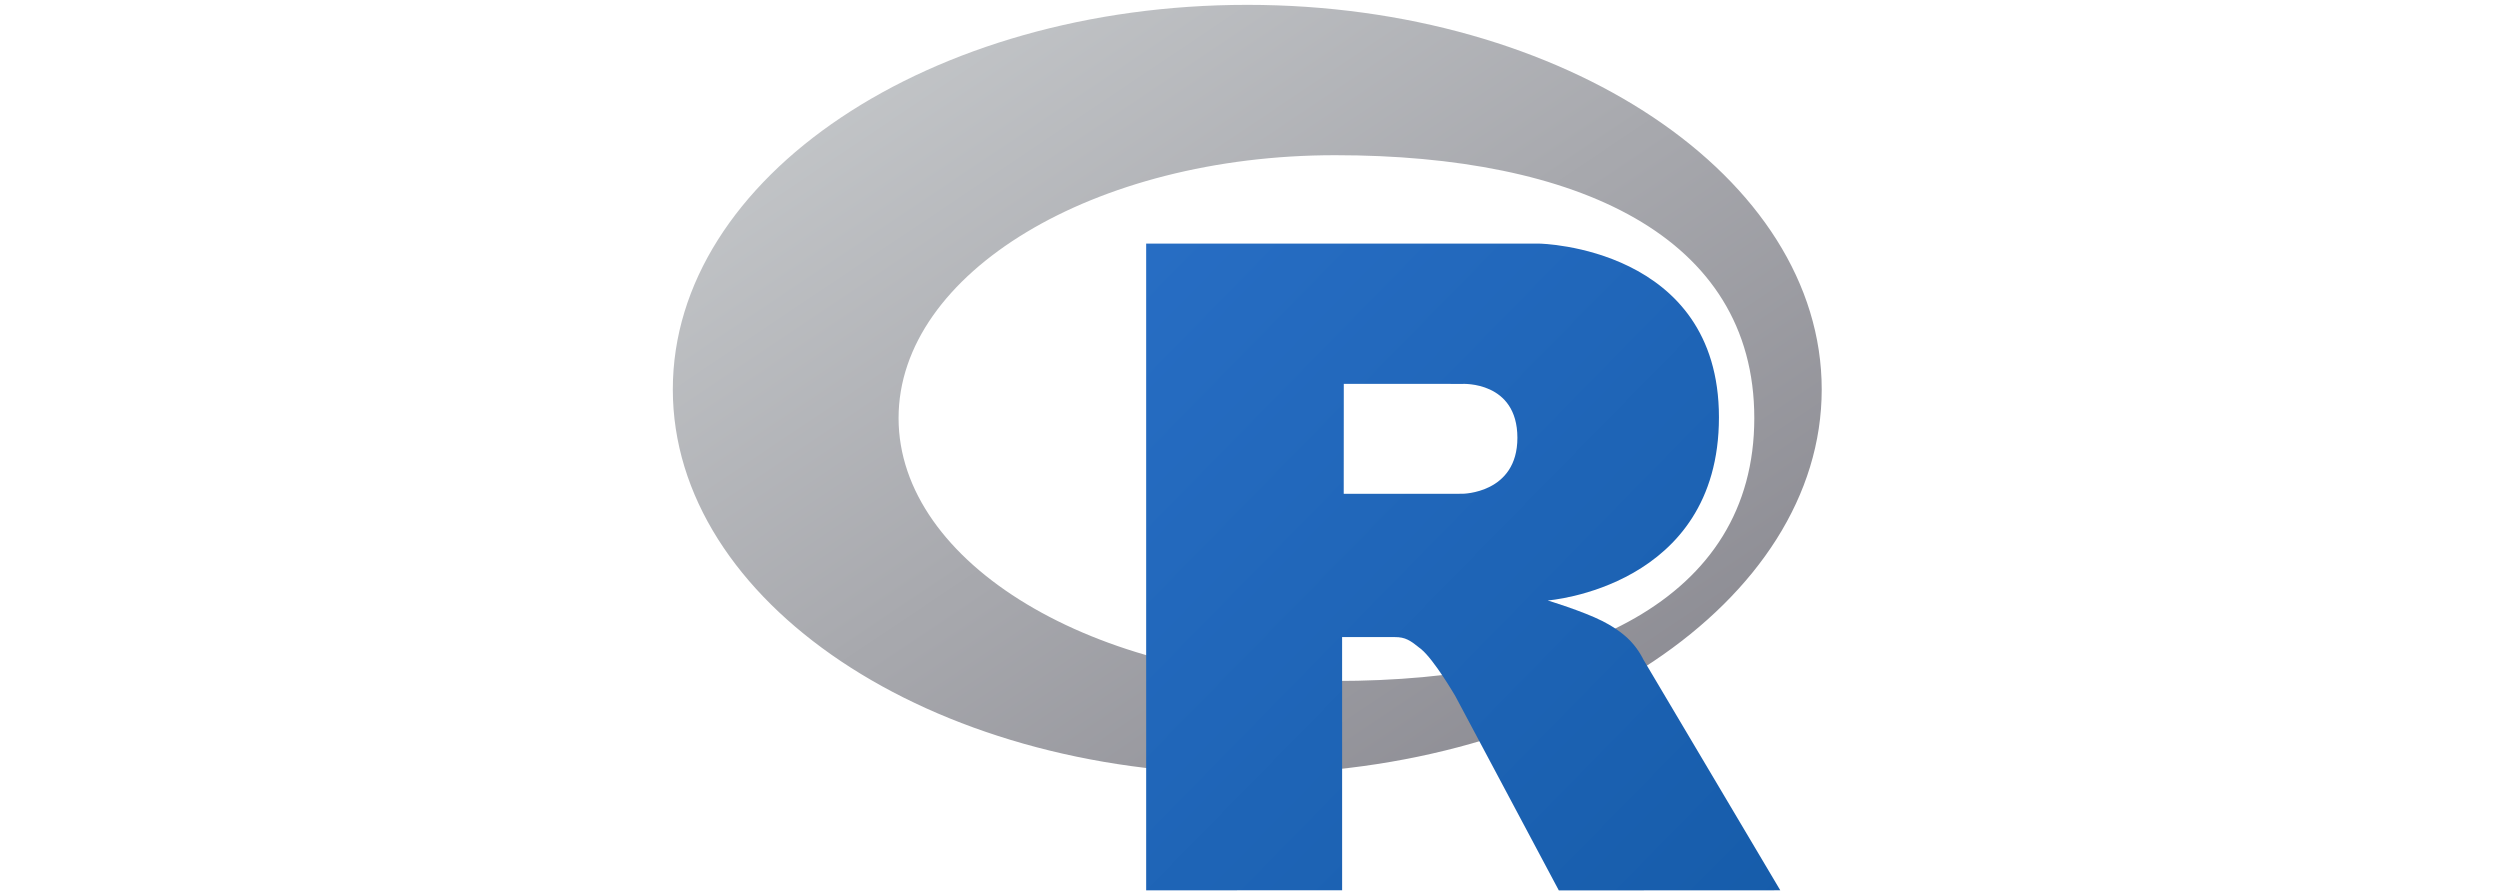<svg xmlns="http://www.w3.org/2000/svg" xmlns:xlink="http://www.w3.org/1999/xlink" width="595" zoomAndPan="magnify" viewBox="0 0 446.25 159.75" height="213" preserveAspectRatio="xMidYMid meet" version="1.0"><defs><clipPath id="a0f0fbfff6"><path d="M 120 0.008 L 325.746 0.008 L 325.746 139 L 120 139 Z M 120 0.008 " clip-rule="nonzero"></path></clipPath><clipPath id="fc94da1e00"><path d="M 222.637 138.148 C 166.008 138.148 120.098 107.418 120.098 69.508 C 120.098 31.598 166.008 0.867 222.637 0.867 C 279.27 0.867 325.176 31.598 325.176 69.508 C 325.176 107.418 279.27 138.148 222.637 138.148 Z M 238.332 27.703 C 195.289 27.703 160.395 48.711 160.395 74.629 C 160.395 100.547 195.289 121.555 238.332 121.555 C 281.375 121.555 313.141 107.191 313.141 74.629 C 313.141 42.078 281.375 27.703 238.332 27.703 Z M 238.332 27.703 " clip-rule="evenodd"></path></clipPath><linearGradient x1="0" gradientTransform="matrix(205.077, 0, 0, 137.284, 120.098, 0.866)" y1="0" x2="1" gradientUnits="userSpaceOnUse" y2="1" id="da9d1b84a1"><stop stop-opacity="1" stop-color="rgb(79.61%, 80.779%, 81.569%)" offset="0"></stop><stop stop-opacity="1" stop-color="rgb(79.5%, 80.664%, 81.464%)" offset="0.008"></stop><stop stop-opacity="1" stop-color="rgb(79.283%, 80.434%, 81.252%)" offset="0.016"></stop><stop stop-opacity="1" stop-color="rgb(79.065%, 80.205%, 81.041%)" offset="0.023"></stop><stop stop-opacity="1" stop-color="rgb(78.847%, 79.974%, 80.829%)" offset="0.031"></stop><stop stop-opacity="1" stop-color="rgb(78.63%, 79.745%, 80.617%)" offset="0.039"></stop><stop stop-opacity="1" stop-color="rgb(78.412%, 79.515%, 80.406%)" offset="0.047"></stop><stop stop-opacity="1" stop-color="rgb(78.195%, 79.285%, 80.194%)" offset="0.055"></stop><stop stop-opacity="1" stop-color="rgb(77.977%, 79.056%, 79.984%)" offset="0.062"></stop><stop stop-opacity="1" stop-color="rgb(77.759%, 78.825%, 79.771%)" offset="0.07"></stop><stop stop-opacity="1" stop-color="rgb(77.542%, 78.596%, 79.561%)" offset="0.078"></stop><stop stop-opacity="1" stop-color="rgb(77.324%, 78.366%, 79.349%)" offset="0.086"></stop><stop stop-opacity="1" stop-color="rgb(77.107%, 78.137%, 79.138%)" offset="0.094"></stop><stop stop-opacity="1" stop-color="rgb(76.889%, 77.907%, 78.926%)" offset="0.102"></stop><stop stop-opacity="1" stop-color="rgb(76.671%, 77.676%, 78.716%)" offset="0.109"></stop><stop stop-opacity="1" stop-color="rgb(76.454%, 77.448%, 78.503%)" offset="0.117"></stop><stop stop-opacity="1" stop-color="rgb(76.236%, 77.217%, 78.291%)" offset="0.125"></stop><stop stop-opacity="1" stop-color="rgb(76.019%, 76.988%, 78.081%)" offset="0.133"></stop><stop stop-opacity="1" stop-color="rgb(75.801%, 76.758%, 77.869%)" offset="0.141"></stop><stop stop-opacity="1" stop-color="rgb(75.583%, 76.527%, 77.658%)" offset="0.148"></stop><stop stop-opacity="1" stop-color="rgb(75.366%, 76.299%, 77.446%)" offset="0.156"></stop><stop stop-opacity="1" stop-color="rgb(75.148%, 76.068%, 77.235%)" offset="0.164"></stop><stop stop-opacity="1" stop-color="rgb(74.931%, 75.839%, 77.023%)" offset="0.172"></stop><stop stop-opacity="1" stop-color="rgb(74.713%, 75.609%, 76.813%)" offset="0.18"></stop><stop stop-opacity="1" stop-color="rgb(74.496%, 75.38%, 76.601%)" offset="0.188"></stop><stop stop-opacity="1" stop-color="rgb(74.278%, 75.15%, 76.39%)" offset="0.195"></stop><stop stop-opacity="1" stop-color="rgb(74.06%, 74.919%, 76.178%)" offset="0.203"></stop><stop stop-opacity="1" stop-color="rgb(73.843%, 74.69%, 75.966%)" offset="0.211"></stop><stop stop-opacity="1" stop-color="rgb(73.625%, 74.46%, 75.755%)" offset="0.219"></stop><stop stop-opacity="1" stop-color="rgb(73.409%, 74.231%, 75.543%)" offset="0.227"></stop><stop stop-opacity="1" stop-color="rgb(73.19%, 74.001%, 75.333%)" offset="0.234"></stop><stop stop-opacity="1" stop-color="rgb(72.972%, 73.772%, 75.121%)" offset="0.242"></stop><stop stop-opacity="1" stop-color="rgb(72.755%, 73.541%, 74.91%)" offset="0.25"></stop><stop stop-opacity="1" stop-color="rgb(72.537%, 73.311%, 74.698%)" offset="0.258"></stop><stop stop-opacity="1" stop-color="rgb(72.321%, 73.082%, 74.487%)" offset="0.266"></stop><stop stop-opacity="1" stop-color="rgb(72.102%, 72.852%, 74.275%)" offset="0.273"></stop><stop stop-opacity="1" stop-color="rgb(71.884%, 72.623%, 74.065%)" offset="0.281"></stop><stop stop-opacity="1" stop-color="rgb(71.667%, 72.392%, 73.853%)" offset="0.289"></stop><stop stop-opacity="1" stop-color="rgb(71.449%, 72.162%, 73.64%)" offset="0.297"></stop><stop stop-opacity="1" stop-color="rgb(71.233%, 71.933%, 73.43%)" offset="0.305"></stop><stop stop-opacity="1" stop-color="rgb(71.014%, 71.703%, 73.218%)" offset="0.312"></stop><stop stop-opacity="1" stop-color="rgb(70.796%, 71.474%, 73.007%)" offset="0.32"></stop><stop stop-opacity="1" stop-color="rgb(70.58%, 71.243%, 72.795%)" offset="0.328"></stop><stop stop-opacity="1" stop-color="rgb(70.361%, 71.014%, 72.585%)" offset="0.336"></stop><stop stop-opacity="1" stop-color="rgb(70.145%, 70.784%, 72.372%)" offset="0.344"></stop><stop stop-opacity="1" stop-color="rgb(69.926%, 70.554%, 72.162%)" offset="0.352"></stop><stop stop-opacity="1" stop-color="rgb(69.708%, 70.325%, 71.95%)" offset="0.359"></stop><stop stop-opacity="1" stop-color="rgb(69.492%, 70.094%, 71.738%)" offset="0.367"></stop><stop stop-opacity="1" stop-color="rgb(69.273%, 69.865%, 71.527%)" offset="0.375"></stop><stop stop-opacity="1" stop-color="rgb(69.057%, 69.635%, 71.315%)" offset="0.383"></stop><stop stop-opacity="1" stop-color="rgb(68.839%, 69.406%, 71.104%)" offset="0.391"></stop><stop stop-opacity="1" stop-color="rgb(68.622%, 69.176%, 70.892%)" offset="0.398"></stop><stop stop-opacity="1" stop-color="rgb(68.404%, 68.945%, 70.682%)" offset="0.406"></stop><stop stop-opacity="1" stop-color="rgb(68.185%, 68.716%, 70.47%)" offset="0.414"></stop><stop stop-opacity="1" stop-color="rgb(67.969%, 68.486%, 70.259%)" offset="0.422"></stop><stop stop-opacity="1" stop-color="rgb(67.751%, 68.257%, 70.047%)" offset="0.43"></stop><stop stop-opacity="1" stop-color="rgb(67.534%, 68.027%, 69.836%)" offset="0.438"></stop><stop stop-opacity="1" stop-color="rgb(67.316%, 67.796%, 69.624%)" offset="0.445"></stop><stop stop-opacity="1" stop-color="rgb(67.097%, 67.567%, 69.412%)" offset="0.453"></stop><stop stop-opacity="1" stop-color="rgb(66.881%, 67.337%, 69.202%)" offset="0.461"></stop><stop stop-opacity="1" stop-color="rgb(66.663%, 67.108%, 68.99%)" offset="0.469"></stop><stop stop-opacity="1" stop-color="rgb(66.446%, 66.878%, 68.779%)" offset="0.477"></stop><stop stop-opacity="1" stop-color="rgb(66.228%, 66.649%, 68.567%)" offset="0.484"></stop><stop stop-opacity="1" stop-color="rgb(66.01%, 66.418%, 68.356%)" offset="0.492"></stop><stop stop-opacity="1" stop-color="rgb(65.793%, 66.188%, 68.144%)" offset="0.5"></stop><stop stop-opacity="1" stop-color="rgb(65.685%, 66.074%, 68.039%)" offset="0.5"></stop><stop stop-opacity="1" stop-color="rgb(65.575%, 65.959%, 67.934%)" offset="0.5"></stop><stop stop-opacity="1" stop-color="rgb(65.466%, 65.845%, 67.828%)" offset="0.508"></stop><stop stop-opacity="1" stop-color="rgb(65.358%, 65.729%, 67.722%)" offset="0.516"></stop><stop stop-opacity="1" stop-color="rgb(65.14%, 65.5%, 67.511%)" offset="0.523"></stop><stop stop-opacity="1" stop-color="rgb(64.922%, 65.269%, 67.299%)" offset="0.531"></stop><stop stop-opacity="1" stop-color="rgb(64.705%, 65.041%, 67.087%)" offset="0.539"></stop><stop stop-opacity="1" stop-color="rgb(64.487%, 64.81%, 66.876%)" offset="0.547"></stop><stop stop-opacity="1" stop-color="rgb(64.27%, 64.58%, 66.664%)" offset="0.555"></stop><stop stop-opacity="1" stop-color="rgb(64.052%, 64.351%, 66.454%)" offset="0.562"></stop><stop stop-opacity="1" stop-color="rgb(63.834%, 64.12%, 66.241%)" offset="0.57"></stop><stop stop-opacity="1" stop-color="rgb(63.617%, 63.892%, 66.031%)" offset="0.578"></stop><stop stop-opacity="1" stop-color="rgb(63.399%, 63.661%, 65.819%)" offset="0.586"></stop><stop stop-opacity="1" stop-color="rgb(63.182%, 63.431%, 65.608%)" offset="0.594"></stop><stop stop-opacity="1" stop-color="rgb(62.964%, 63.202%, 65.396%)" offset="0.602"></stop><stop stop-opacity="1" stop-color="rgb(62.747%, 62.971%, 65.186%)" offset="0.609"></stop><stop stop-opacity="1" stop-color="rgb(62.529%, 62.743%, 64.973%)" offset="0.617"></stop><stop stop-opacity="1" stop-color="rgb(62.311%, 62.512%, 64.761%)" offset="0.625"></stop><stop stop-opacity="1" stop-color="rgb(62.094%, 62.283%, 64.551%)" offset="0.633"></stop><stop stop-opacity="1" stop-color="rgb(61.876%, 62.053%, 64.339%)" offset="0.641"></stop><stop stop-opacity="1" stop-color="rgb(61.659%, 61.823%, 64.128%)" offset="0.648"></stop><stop stop-opacity="1" stop-color="rgb(61.441%, 61.594%, 63.916%)" offset="0.656"></stop><stop stop-opacity="1" stop-color="rgb(61.223%, 61.363%, 63.705%)" offset="0.664"></stop><stop stop-opacity="1" stop-color="rgb(61.006%, 61.134%, 63.493%)" offset="0.672"></stop><stop stop-opacity="1" stop-color="rgb(60.788%, 60.904%, 63.283%)" offset="0.68"></stop><stop stop-opacity="1" stop-color="rgb(60.571%, 60.675%, 63.071%)" offset="0.688"></stop><stop stop-opacity="1" stop-color="rgb(60.353%, 60.445%, 62.86%)" offset="0.695"></stop><stop stop-opacity="1" stop-color="rgb(60.135%, 60.214%, 62.648%)" offset="0.703"></stop><stop stop-opacity="1" stop-color="rgb(59.918%, 59.985%, 62.436%)" offset="0.711"></stop><stop stop-opacity="1" stop-color="rgb(59.7%, 59.755%, 62.225%)" offset="0.719"></stop><stop stop-opacity="1" stop-color="rgb(59.483%, 59.526%, 62.013%)" offset="0.727"></stop><stop stop-opacity="1" stop-color="rgb(59.265%, 59.296%, 61.803%)" offset="0.734"></stop><stop stop-opacity="1" stop-color="rgb(59.047%, 59.065%, 61.591%)" offset="0.742"></stop><stop stop-opacity="1" stop-color="rgb(58.83%, 58.836%, 61.38%)" offset="0.75"></stop><stop stop-opacity="1" stop-color="rgb(58.612%, 58.606%, 61.168%)" offset="0.758"></stop><stop stop-opacity="1" stop-color="rgb(58.395%, 58.377%, 60.957%)" offset="0.766"></stop><stop stop-opacity="1" stop-color="rgb(58.177%, 58.147%, 60.745%)" offset="0.773"></stop><stop stop-opacity="1" stop-color="rgb(57.961%, 57.918%, 60.533%)" offset="0.781"></stop><stop stop-opacity="1" stop-color="rgb(57.742%, 57.687%, 60.323%)" offset="0.789"></stop><stop stop-opacity="1" stop-color="rgb(57.524%, 57.457%, 60.11%)" offset="0.797"></stop><stop stop-opacity="1" stop-color="rgb(57.307%, 57.228%, 59.9%)" offset="0.805"></stop><stop stop-opacity="1" stop-color="rgb(57.089%, 56.998%, 59.688%)" offset="0.812"></stop><stop stop-opacity="1" stop-color="rgb(56.873%, 56.769%, 59.477%)" offset="0.82"></stop><stop stop-opacity="1" stop-color="rgb(56.654%, 56.538%, 59.265%)" offset="0.828"></stop><stop stop-opacity="1" stop-color="rgb(56.436%, 56.31%, 59.055%)" offset="0.836"></stop><stop stop-opacity="1" stop-color="rgb(56.219%, 56.079%, 58.842%)" offset="0.844"></stop><stop stop-opacity="1" stop-color="rgb(56.001%, 55.849%, 58.632%)" offset="0.852"></stop><stop stop-opacity="1" stop-color="rgb(55.785%, 55.62%, 58.42%)" offset="0.859"></stop><stop stop-opacity="1" stop-color="rgb(55.566%, 55.389%, 58.208%)" offset="0.867"></stop><stop stop-opacity="1" stop-color="rgb(55.348%, 55.161%, 57.997%)" offset="0.875"></stop><stop stop-opacity="1" stop-color="rgb(55.132%, 54.93%, 57.785%)" offset="0.883"></stop><stop stop-opacity="1" stop-color="rgb(54.913%, 54.7%, 57.574%)" offset="0.891"></stop><stop stop-opacity="1" stop-color="rgb(54.697%, 54.471%, 57.362%)" offset="0.898"></stop><stop stop-opacity="1" stop-color="rgb(54.478%, 54.24%, 57.152%)" offset="0.906"></stop><stop stop-opacity="1" stop-color="rgb(54.26%, 54.012%, 56.94%)" offset="0.914"></stop><stop stop-opacity="1" stop-color="rgb(54.044%, 53.781%, 56.729%)" offset="0.922"></stop><stop stop-opacity="1" stop-color="rgb(53.825%, 53.552%, 56.517%)" offset="0.93"></stop><stop stop-opacity="1" stop-color="rgb(53.609%, 53.322%, 56.306%)" offset="0.938"></stop><stop stop-opacity="1" stop-color="rgb(53.391%, 53.091%, 56.094%)" offset="0.945"></stop><stop stop-opacity="1" stop-color="rgb(53.172%, 52.863%, 55.882%)" offset="0.953"></stop><stop stop-opacity="1" stop-color="rgb(52.956%, 52.632%, 55.672%)" offset="0.961"></stop><stop stop-opacity="1" stop-color="rgb(52.737%, 52.403%, 55.46%)" offset="0.969"></stop><stop stop-opacity="1" stop-color="rgb(52.521%, 52.173%, 55.249%)" offset="0.977"></stop><stop stop-opacity="1" stop-color="rgb(52.303%, 51.944%, 55.037%)" offset="0.984"></stop><stop stop-opacity="1" stop-color="rgb(52.086%, 51.714%, 54.826%)" offset="0.992"></stop><stop stop-opacity="1" stop-color="rgb(51.868%, 51.483%, 54.614%)" offset="1"></stop></linearGradient><clipPath id="97ba9011f6"><path d="M 204 43 L 318 43 L 318 159 L 204 159 Z M 204 43 " clip-rule="nonzero"></path></clipPath><clipPath id="ec1027ff7d"><path d="M 276.258 107.184 C 276.258 107.184 282.465 109.055 286.07 110.879 C 287.32 111.512 289.488 112.773 291.047 114.43 C 292.578 116.055 293.324 117.699 293.324 117.699 L 317.781 158.918 L 278.25 158.938 L 259.766 124.238 C 259.766 124.238 255.98 117.738 253.648 115.852 C 251.707 114.281 250.879 113.719 248.957 113.719 C 247.621 113.719 239.566 113.719 239.566 113.719 L 239.57 158.91 L 204.59 158.926 L 204.59 43.488 L 274.836 43.488 C 274.836 43.488 306.832 44.066 306.832 74.492 C 306.832 104.918 276.258 107.184 276.258 107.184 Z M 261.043 68.527 L 239.867 68.516 L 239.855 88.145 L 261.043 88.137 C 261.043 88.137 270.855 88.105 270.855 78.152 C 270.855 67.996 261.043 68.527 261.043 68.527 Z M 261.043 68.527 " clip-rule="evenodd"></path></clipPath><linearGradient x1="-0" gradientTransform="matrix(113.19, 0, 0, 115.448, 204.591, 43.488)" y1="-0" x2="1" gradientUnits="userSpaceOnUse" y2="1" id="7b351edd9b"><stop stop-opacity="1" stop-color="rgb(15.289%, 42.749%, 76.469%)" offset="0"></stop><stop stop-opacity="1" stop-color="rgb(15.186%, 42.645%, 76.315%)" offset="0.031"></stop><stop stop-opacity="1" stop-color="rgb(14.977%, 42.436%, 76.009%)" offset="0.062"></stop><stop stop-opacity="1" stop-color="rgb(14.769%, 42.227%, 75.703%)" offset="0.094"></stop><stop stop-opacity="1" stop-color="rgb(14.56%, 42.02%, 75.397%)" offset="0.125"></stop><stop stop-opacity="1" stop-color="rgb(14.352%, 41.811%, 75.09%)" offset="0.156"></stop><stop stop-opacity="1" stop-color="rgb(14.145%, 41.603%, 74.785%)" offset="0.188"></stop><stop stop-opacity="1" stop-color="rgb(13.936%, 41.394%, 74.478%)" offset="0.219"></stop><stop stop-opacity="1" stop-color="rgb(13.728%, 41.185%, 74.171%)" offset="0.25"></stop><stop stop-opacity="1" stop-color="rgb(13.519%, 40.977%, 73.866%)" offset="0.281"></stop><stop stop-opacity="1" stop-color="rgb(13.312%, 40.768%, 73.56%)" offset="0.312"></stop><stop stop-opacity="1" stop-color="rgb(13.104%, 40.561%, 73.253%)" offset="0.344"></stop><stop stop-opacity="1" stop-color="rgb(12.895%, 40.352%, 72.946%)" offset="0.375"></stop><stop stop-opacity="1" stop-color="rgb(12.688%, 40.143%, 72.641%)" offset="0.406"></stop><stop stop-opacity="1" stop-color="rgb(12.479%, 39.935%, 72.334%)" offset="0.438"></stop><stop stop-opacity="1" stop-color="rgb(12.271%, 39.726%, 72.028%)" offset="0.469"></stop><stop stop-opacity="1" stop-color="rgb(12.064%, 39.519%, 71.722%)" offset="0.5"></stop><stop stop-opacity="1" stop-color="rgb(11.96%, 39.415%, 71.57%)" offset="0.5"></stop><stop stop-opacity="1" stop-color="rgb(11.855%, 39.31%, 71.416%)" offset="0.5"></stop><stop stop-opacity="1" stop-color="rgb(11.751%, 39.206%, 71.263%)" offset="0.531"></stop><stop stop-opacity="1" stop-color="rgb(11.647%, 39.101%, 71.109%)" offset="0.562"></stop><stop stop-opacity="1" stop-color="rgb(11.438%, 38.893%, 70.804%)" offset="0.594"></stop><stop stop-opacity="1" stop-color="rgb(11.23%, 38.684%, 70.497%)" offset="0.625"></stop><stop stop-opacity="1" stop-color="rgb(11.023%, 38.477%, 70.19%)" offset="0.656"></stop><stop stop-opacity="1" stop-color="rgb(10.814%, 38.268%, 69.884%)" offset="0.688"></stop><stop stop-opacity="1" stop-color="rgb(10.606%, 38.058%, 69.579%)" offset="0.719"></stop><stop stop-opacity="1" stop-color="rgb(10.397%, 37.851%, 69.272%)" offset="0.75"></stop><stop stop-opacity="1" stop-color="rgb(10.19%, 37.642%, 68.965%)" offset="0.781"></stop><stop stop-opacity="1" stop-color="rgb(9.982%, 37.433%, 68.66%)" offset="0.812"></stop><stop stop-opacity="1" stop-color="rgb(9.773%, 37.225%, 68.353%)" offset="0.844"></stop><stop stop-opacity="1" stop-color="rgb(9.566%, 37.016%, 68.047%)" offset="0.875"></stop><stop stop-opacity="1" stop-color="rgb(9.357%, 36.809%, 67.74%)" offset="0.906"></stop><stop stop-opacity="1" stop-color="rgb(9.149%, 36.6%, 67.435%)" offset="0.938"></stop><stop stop-opacity="1" stop-color="rgb(8.942%, 36.391%, 67.128%)" offset="0.969"></stop><stop stop-opacity="1" stop-color="rgb(8.733%, 36.183%, 66.821%)" offset="1"></stop></linearGradient></defs><g clip-path="url(#a0f0fbfff6)"><g clip-path="url(#fc94da1e00)"><path fill="url(#da9d1b84a1)" d="M 120.098 0.867 L 120.098 138.148 L 325.176 138.148 L 325.176 0.867 Z M 120.098 0.867 " fill-rule="nonzero"></path></g></g><g clip-path="url(#97ba9011f6)"><g clip-path="url(#ec1027ff7d)"><path fill="url(#7b351edd9b)" d="M 204.59 43.488 L 204.59 158.938 L 317.781 158.938 L 317.781 43.488 Z M 204.59 43.488 " fill-rule="nonzero"></path></g></g></svg>